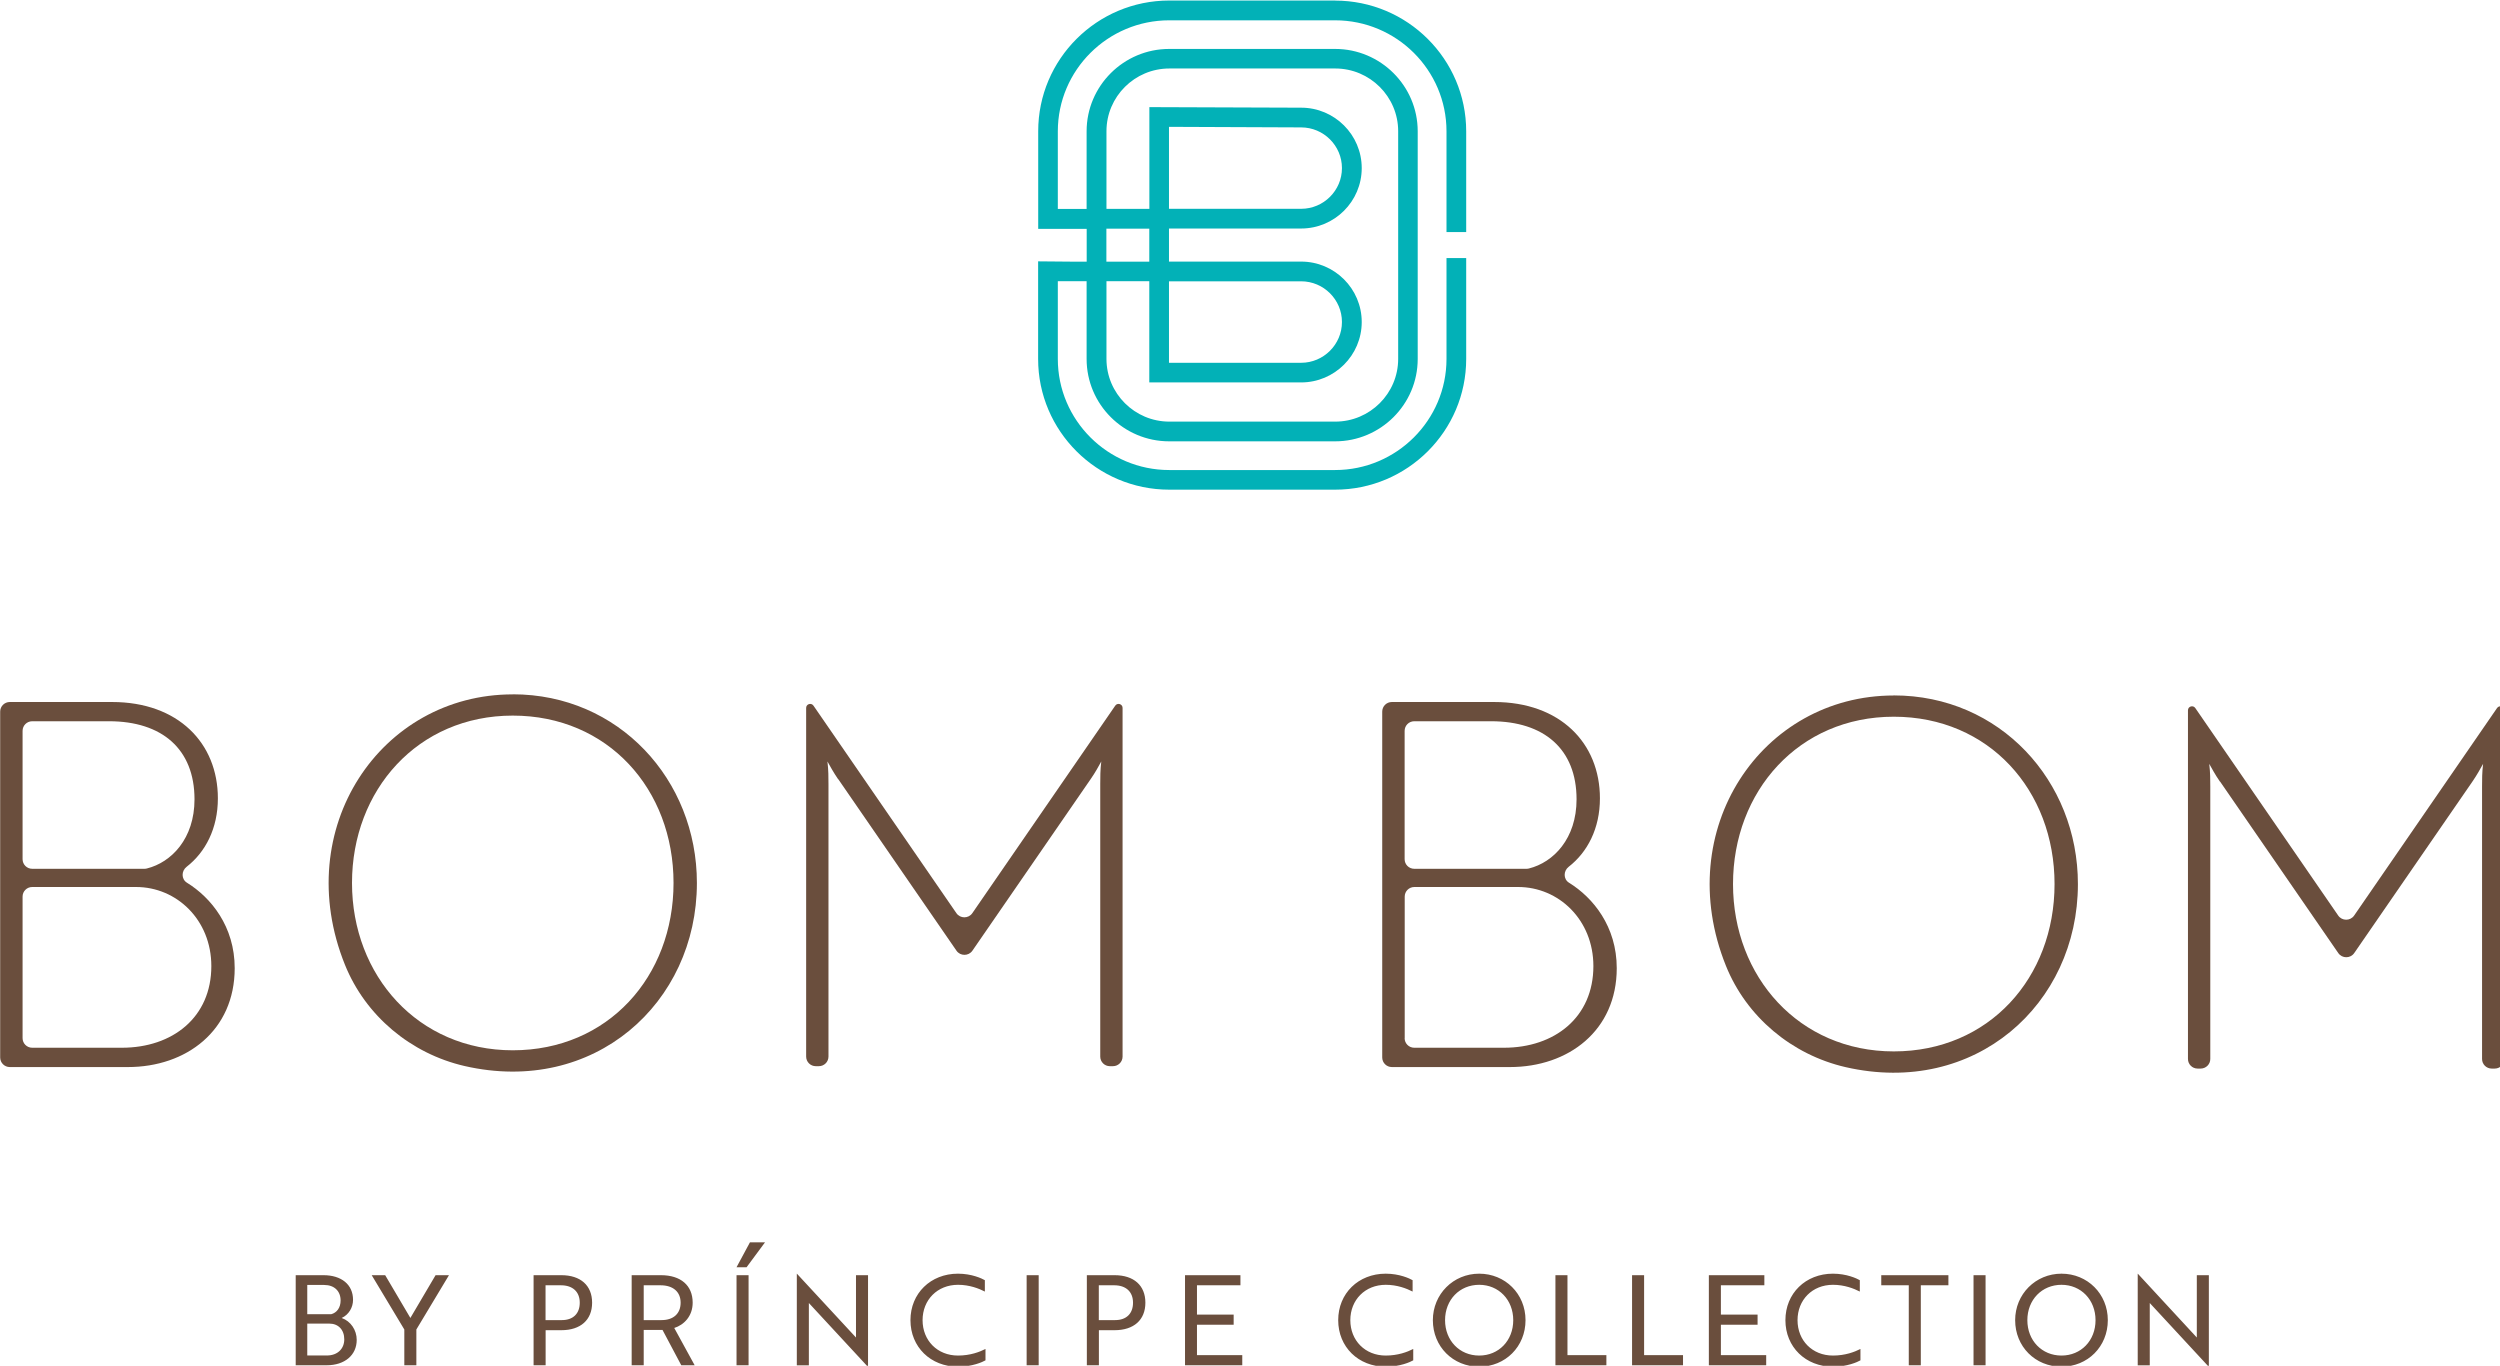 <?xml version="1.0" encoding="UTF-8" standalone="no"?>
<!DOCTYPE svg PUBLIC "-//W3C//DTD SVG 1.1//EN" "http://www.w3.org/Graphics/SVG/1.1/DTD/svg11.dtd">
<svg width="100%" height="100%" viewBox="0 0 313 171" version="1.1" xmlns="http://www.w3.org/2000/svg" xmlns:xlink="http://www.w3.org/1999/xlink" xml:space="preserve" xmlns:serif="http://www.serif.com/" style="fill-rule:evenodd;clip-rule:evenodd;stroke-linejoin:round;stroke-miterlimit:2;">
    <g transform="matrix(1,0,0,1,-943,-2102)">
        <g transform="matrix(3.169,0,0,4.203,0,0)">
            <g transform="matrix(0.997,0,0,0.995,297.577,-46.631)">
                <g transform="matrix(0.316,0,0,0.238,0,549.513)">
                    <path d="M2.81,130.52C2.81,131.19 3.35,131.73 4.02,131.73L15.25,131.73C21.63,131.73 26.48,127.9 26.48,121.46C26.48,115.65 22.14,111.51 17.04,111.51L4.02,111.51C3.35,111.51 2.81,112.05 2.81,112.72L2.81,130.52ZM18.08,109.22C18.19,109.22 18.29,109.21 18.4,109.18C21.47,108.41 24.37,105.43 24.37,100.48C24.37,94.16 20.29,90.66 13.65,90.66L4.02,90.66C3.35,90.66 2.81,91.2 2.81,91.87L2.81,108.01C2.81,108.68 3.35,109.22 4.02,109.22L18.08,109.22ZM29.41,121.72C29.41,129.57 23.35,134.16 16.01,134.16L1.21,134.16C0.54,134.16 0,133.62 0,132.95L0,89.45C0,88.78 0.54,88.24 1.21,88.24L14.03,88.24C22.32,88.24 27.3,93.41 27.3,100.36C27.3,104.15 25.74,107.13 23.38,108.97C22.71,109.49 22.7,110.52 23.42,110.97C26.44,112.84 29.41,116.47 29.41,121.73" style="fill:#6a4e3d;fill-rule:nonzero;"/>
                </g>
                <g transform="matrix(0.316,0,0,0.238,0,549.513)">
                    <path d="M176.12,130.52C176.12,131.19 176.66,131.73 177.33,131.73L188.56,131.73C194.94,131.73 199.79,127.9 199.79,121.46C199.79,115.65 195.45,111.51 190.35,111.51L177.34,111.51C176.67,111.51 176.13,112.05 176.13,112.72L176.13,130.51L176.12,130.52ZM191.39,109.22C191.5,109.22 191.6,109.21 191.71,109.18C194.78,108.41 197.68,105.43 197.68,100.48C197.68,94.16 193.6,90.66 186.96,90.66L177.33,90.66C176.66,90.66 176.12,91.2 176.12,91.87L176.12,108.01C176.12,108.68 176.66,109.22 177.33,109.22L191.39,109.22ZM202.72,121.72C202.72,129.57 196.66,134.16 189.32,134.16L174.52,134.16C173.85,134.16 173.31,133.62 173.31,132.95L173.31,89.45C173.31,88.78 173.85,88.24 174.52,88.24L187.34,88.24C195.63,88.24 200.61,93.41 200.61,100.36C200.61,104.15 199.05,107.13 196.69,108.97C196.02,109.49 196.01,110.52 196.73,110.97C199.75,112.84 202.72,116.47 202.72,121.73" style="fill:#6a4e3d;fill-rule:nonzero;"/>
                </g>
                <g transform="matrix(0.316,0,0,0.238,0,549.513)">
                    <path d="M64.28,132.05C76.21,132.05 84.44,122.8 84.44,111C84.44,99.2 76.21,89.95 64.28,89.95C52.35,89.95 44.12,99.33 44.12,111C44.12,122.67 52.41,132.05 64.28,132.05M64.28,87.27C77.55,87.27 87.37,97.99 87.37,111C87.37,126.14 74.45,137.76 58.24,134.03C51.49,132.47 45.81,127.71 43.23,121.28C36.36,104.16 47.7,87.28 64.28,87.28" style="fill:#6a4e3d;fill-rule:nonzero;"/>
                </g>
                <g transform="matrix(0.316,0,0,0.238,0,549.513)">
                    <path d="M237.46,132.19C249.39,132.19 257.62,122.94 257.62,111.14C257.62,99.34 249.39,90.09 237.46,90.09C225.53,90.09 217.3,99.47 217.3,111.14C217.3,122.81 225.59,132.19 237.46,132.19M237.46,87.41C250.73,87.41 260.55,98.13 260.55,111.14C260.55,126.28 247.63,137.9 231.42,134.17C224.67,132.61 218.99,127.85 216.41,121.42C209.54,104.3 220.88,87.42 237.46,87.42" style="fill:#6a4e3d;fill-rule:nonzero;"/>
                </g>
                <g transform="matrix(0.316,0,0,0.238,0,549.513)">
                    <path d="M105.08,97.95C104.51,97.12 104.06,96.29 103.74,95.72C103.87,96.8 103.87,97.7 103.87,98.59L103.87,132.84C103.87,133.51 103.33,134.05 102.66,134.05L102.28,134.05C101.61,134.05 101.07,133.51 101.07,132.84L101.07,88.98C101.07,88.49 101.71,88.29 101.99,88.7L119.91,114.8C120.39,115.5 121.43,115.5 121.91,114.8L139.83,88.7C140.11,88.29 140.75,88.49 140.75,88.98L140.75,132.84C140.75,133.51 140.21,134.05 139.54,134.05L139.16,134.05C138.49,134.05 137.95,133.51 137.95,132.84L137.95,98.59C137.95,97.7 137.95,96.8 138.08,95.72C137.76,96.3 137.32,97.12 136.74,97.95L121.92,119.52C121.44,120.22 120.4,120.22 119.92,119.52L105.1,97.95L105.08,97.95Z" style="fill:#6a4e3d;fill-rule:nonzero;"/>
                </g>
                <g transform="matrix(0.316,0,0,0.238,0,549.513)">
                    <path d="M278.36,98.25C277.78,97.42 277.34,96.59 277.02,96.02C277.15,97.1 277.15,98 277.15,98.89L277.15,133.14C277.15,133.81 276.61,134.35 275.94,134.35L275.56,134.35C274.89,134.35 274.35,133.81 274.35,133.14L274.35,89.28C274.35,88.79 274.99,88.59 275.27,89L293.19,115.1C293.67,115.8 294.71,115.8 295.19,115.1L313.11,89C313.39,88.59 314.03,88.79 314.03,89.28L314.03,133.14C314.03,133.81 313.49,134.35 312.82,134.35L312.44,134.35C311.77,134.35 311.23,133.81 311.23,133.14L311.23,98.89C311.23,98 311.23,97.1 311.36,96.02C311.04,96.6 310.59,97.42 310.02,98.25L295.2,119.82C294.72,120.52 293.68,120.52 293.2,119.82L278.38,98.25L278.36,98.25Z" style="fill:#6a4e3d;fill-rule:nonzero;"/>
                </g>
                <g transform="matrix(0.316,0,0,0.238,0,549.513)">
                    <path d="M146.57,26.21L146.57,15.89L163.14,15.96C165.96,15.96 168.26,18.26 168.26,21.08C168.26,23.9 165.96,26.2 163.14,26.2L146.57,26.2L146.57,26.21ZM146.57,45.57L146.57,35.32L163.14,35.32C165.96,35.32 168.26,37.62 168.26,40.44C168.26,43.26 165.96,45.57 163.14,45.57L146.57,45.57ZM138.72,35.31L144.1,35.31L144.1,48.04L163.14,48.04C167.33,48.04 170.74,44.63 170.74,40.44C170.74,36.25 167.33,32.84 163.14,32.84L146.57,32.84L146.57,28.68L163.14,28.68C167.33,28.68 170.74,25.27 170.74,21.08C170.74,16.89 167.33,13.48 163.15,13.48L144.11,13.41L144.11,26.21L138.73,26.21L138.73,16.44C138.73,12.09 142.27,8.55 146.62,8.55L167.42,8.55C171.77,8.55 175.31,12.09 175.31,16.44L175.31,45.08C175.31,49.43 171.77,52.97 167.42,52.97L146.62,52.97C142.27,52.97 138.73,49.43 138.73,45.08L138.73,35.31L138.72,35.31ZM138.72,28.7L144.1,28.7L144.1,32.85L138.72,32.85L138.72,28.7ZM167.41,0L146.61,0C137.54,0 130.17,7.37 130.17,16.44L130.17,28.72L136.25,28.72L136.25,32.85L134.63,32.85L130.16,32.81L130.16,45.09C130.16,54.16 137.54,61.53 146.6,61.53L167.4,61.53C176.47,61.53 183.84,54.15 183.84,45.09L183.84,32.4L181.37,32.4L181.37,45.09C181.37,52.79 175.1,59.06 167.4,59.06L146.6,59.06C138.9,59.06 132.63,52.79 132.63,45.09L132.63,35.31L136.24,35.31L136.24,45.09C136.24,50.8 140.88,55.45 146.6,55.45L167.4,55.45C173.11,55.45 177.76,50.8 177.76,45.09L177.76,16.45C177.76,10.74 173.11,6.09 167.4,6.09L146.6,6.09C140.89,6.09 136.24,10.74 136.24,16.45L136.24,26.22L132.63,26.22L132.63,16.45C132.63,8.75 138.9,2.49 146.6,2.49L167.4,2.49C175.1,2.49 181.37,8.75 181.37,16.45L181.37,29.13L183.84,29.13L183.84,16.45C183.84,7.38 176.46,0.01 167.4,0.01" style="fill:#02b1b7;fill-rule:nonzero;"/>
                </g>
                <g transform="matrix(0.316,0,0,0.238,0,549.513)">
                    <path d="M276.97,171.86L276.97,160.34L275.46,160.34L275.46,168.18L275.1,167.79L268.07,160.16L268.05,160.16L268.05,171.68L269.56,171.68L269.56,163.84L269.92,164.23L276.96,171.86L276.98,171.86L276.97,171.86ZM254.21,166C254.21,163.43 256.04,161.55 258.49,161.55C260.94,161.55 262.76,163.44 262.76,166C262.76,168.56 260.95,170.45 258.49,170.45C256.03,170.45 254.21,168.56 254.21,166M252.68,166C252.68,169.32 255.2,171.85 258.49,171.85C261.78,171.85 264.3,169.32 264.3,166C264.3,162.68 261.74,160.15 258.49,160.15C255.24,160.15 252.68,162.73 252.68,166M248.97,160.34L247.46,160.34L247.46,171.67L248.97,171.67L248.97,160.34ZM244.31,161.61L244.31,160.34L235.89,160.34L235.89,161.61L239.34,161.61L239.34,171.67L240.85,171.67L240.85,161.61L244.31,161.61ZM233.2,160.97C232.82,160.75 231.55,160.15 229.83,160.15C226.4,160.15 223.87,162.63 223.87,166C223.87,169.37 226.4,171.85 229.83,171.85C231.62,171.85 232.9,171.27 233.28,171.05L233.28,169.62C232.54,170 231.36,170.45 229.83,170.45C227.25,170.45 225.39,168.56 225.39,166C225.39,163.44 227.25,161.55 229.83,161.55C231.28,161.55 232.46,162.02 233.2,162.4L233.2,160.97ZM221.46,171.67L221.46,170.4L215.78,170.4L215.78,166.57L220.38,166.57L220.38,165.3L215.78,165.3L215.78,161.61L221.23,161.61L221.23,160.34L214.27,160.34L214.27,171.67L221.46,171.67ZM211.03,171.67L211.03,170.4L206.15,170.4L206.15,160.34L204.64,160.34L204.64,171.67L211.03,171.67ZM201.42,171.67L201.42,170.4L196.54,170.4L196.54,160.34L195.03,160.34L195.03,171.67L201.42,171.67ZM181.19,166C181.19,163.43 183.02,161.55 185.47,161.55C187.92,161.55 189.74,163.44 189.74,166C189.74,168.56 187.93,170.45 185.47,170.45C183.01,170.45 181.19,168.56 181.19,166M179.66,166C179.66,169.32 182.18,171.85 185.47,171.85C188.76,171.85 191.28,169.32 191.28,166C191.28,162.68 188.72,160.15 185.47,160.15C182.22,160.15 179.66,162.73 179.66,166M177.12,160.97C176.74,160.75 175.47,160.15 173.75,160.15C170.32,160.15 167.79,162.63 167.79,166C167.79,169.37 170.32,171.85 173.75,171.85C175.54,171.85 176.82,171.27 177.2,171.05L177.2,169.62C176.46,170 175.28,170.45 173.75,170.45C171.17,170.45 169.31,168.56 169.31,166C169.31,163.44 171.17,161.55 173.75,161.55C175.2,161.55 176.38,162.02 177.12,162.4L177.12,160.97ZM155.76,171.67L155.76,170.4L150.08,170.4L150.08,166.57L154.68,166.57L154.68,165.3L150.08,165.3L150.08,161.61L155.53,161.61L155.53,160.34L148.58,160.34L148.58,171.67L155.77,171.67L155.76,171.67ZM139.7,161.61C141.18,161.61 142.06,162.43 142.06,163.8C142.06,165.17 141.23,165.99 139.82,165.99L137.77,165.99L137.77,161.61L139.7,161.61ZM139.75,167.26C142.16,167.26 143.61,165.97 143.61,163.8C143.61,161.63 142.16,160.34 139.75,160.34L136.27,160.34L136.27,171.67L137.78,171.67L137.78,167.26L139.75,167.26ZM130.23,160.34L128.72,160.34L128.72,171.67L130.23,171.67L130.23,160.34ZM123.48,160.97C123.1,160.75 121.83,160.15 120.11,160.15C116.68,160.15 114.15,162.63 114.15,166C114.15,169.37 116.68,171.85 120.11,171.85C121.9,171.85 123.18,171.27 123.56,171.05L123.56,169.62C122.82,170 121.64,170.45 120.11,170.45C117.53,170.45 115.67,168.56 115.67,166C115.67,163.44 117.53,161.55 120.11,161.55C121.56,161.55 122.74,162.02 123.48,162.4L123.48,160.97ZM108.83,171.86L108.83,160.34L107.32,160.34L107.32,168.18L106.96,167.79L99.92,160.16L99.9,160.16L99.9,171.68L101.41,171.68L101.41,163.84L101.77,164.23L108.81,171.86L108.83,171.86ZM92.34,159.34L93.6,159.34L95.91,156.21L94.02,156.21L92.34,159.34ZM93.85,160.34L92.34,160.34L92.34,171.67L93.85,171.67L93.85,160.34ZM82.81,161.61C84.38,161.61 85.33,162.43 85.33,163.8C85.33,165.17 84.43,165.99 82.94,165.99L80.7,165.99L80.7,161.61L82.81,161.61ZM79.19,160.34L79.19,171.67L80.7,171.67L80.7,167.23L83.06,167.23L85.41,171.67L87.09,171.67L84.53,166.98C85.74,166.6 86.84,165.5 86.84,163.8C86.84,161.63 85.35,160.34 82.86,160.34L79.19,160.34ZM70.32,161.61C71.8,161.61 72.68,162.43 72.68,163.8C72.68,165.17 71.85,165.99 70.44,165.99L68.39,165.99L68.39,161.61L70.32,161.61ZM70.37,167.26C72.78,167.26 74.23,165.97 74.23,163.8C74.23,161.63 72.78,160.34 70.37,160.34L66.89,160.34L66.89,171.67L68.4,171.67L68.4,167.26L70.37,167.26ZM46.59,160.34L50.68,167.17L50.68,171.67L52.19,171.67L52.19,167.17L56.28,160.34L54.6,160.34L51.44,165.72L48.28,160.34L46.59,160.34ZM38.51,166.43L41.28,166.43C42.4,166.43 43.15,167.2 43.15,168.41C43.15,169.62 42.28,170.44 40.98,170.44L38.51,170.44L38.51,166.42L38.51,166.43ZM38.51,165.25L38.51,161.57L40.63,161.57C41.92,161.57 42.69,162.36 42.69,163.52C42.69,164.43 42.22,165.06 41.51,165.25L38.5,165.25L38.51,165.25ZM42.83,165.72C43.71,165.31 44.25,164.41 44.25,163.44C44.25,161.5 42.77,160.34 40.54,160.34L37.06,160.34L37.06,171.67L40.95,171.67C43.2,171.67 44.71,170.4 44.71,168.48C44.71,167.24 43.96,166.13 42.84,165.73L42.83,165.72Z" style="fill:#6a4e3d;fill-rule:nonzero;"/>
                </g>
            </g>
        </g>
    </g>
</svg>
